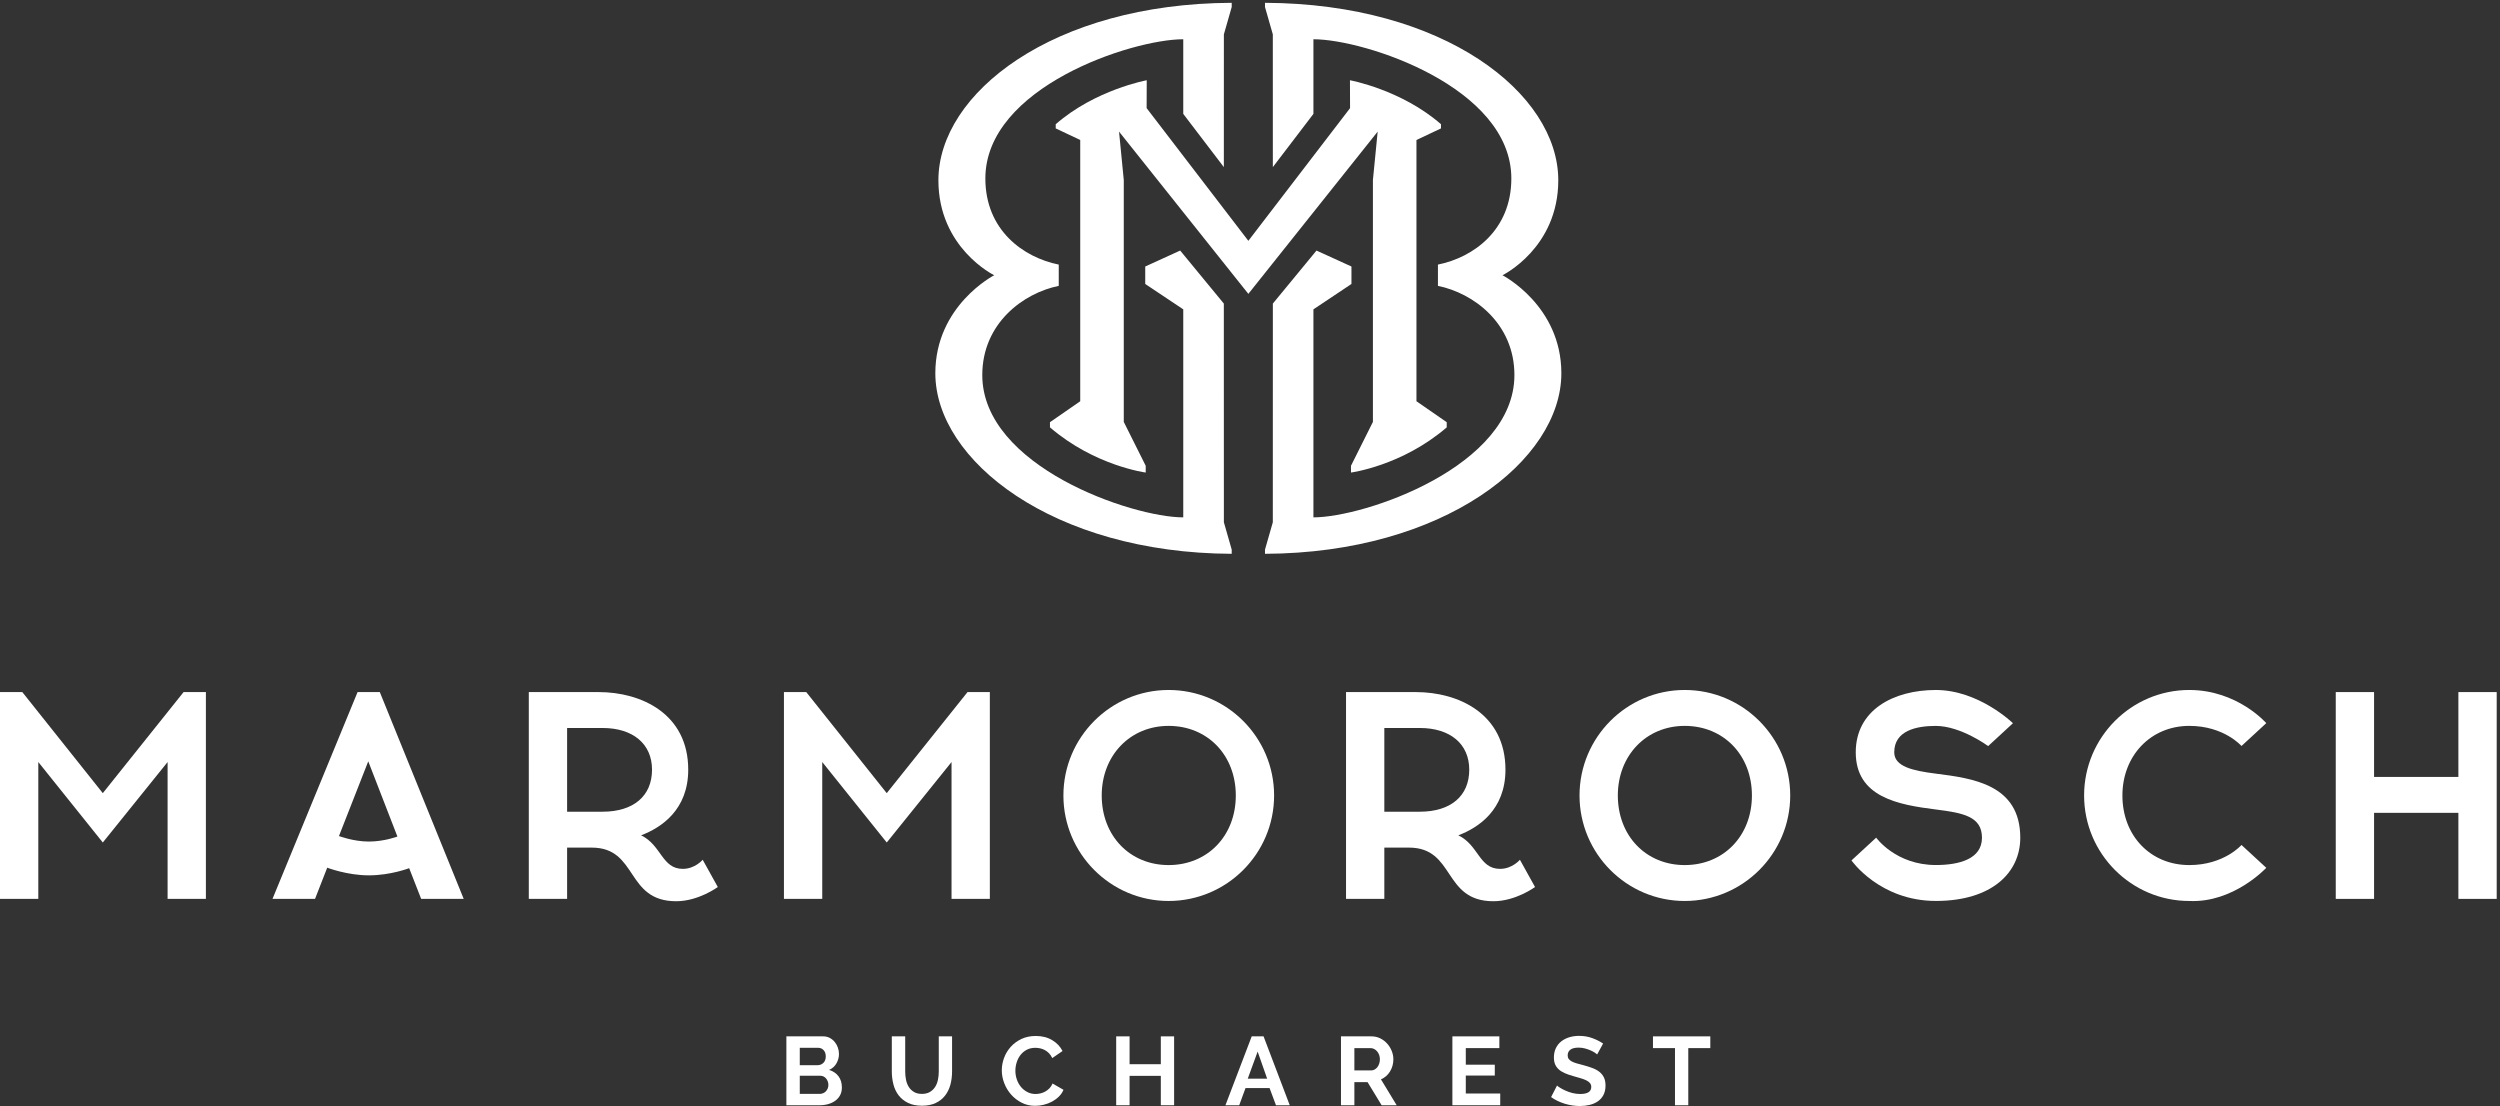 <svg width="3221" height="1425" viewBox="0 0 3221 1425" fill="none" xmlns="http://www.w3.org/2000/svg">
<rect x="0" y="0" width="3221" height="1425" fill="#333333" stroke="none"/>
<g clip-path="url(#clip0_351_40)">
<path d="M1280.93 354.617C1280.83 354.554 1209.04 319.596 1209.04 232.267C1209.04 120.129 1356.52 4.541 1586.93 3.629V9.041L1576.84 44.266L1576.8 215.292L1524.51 146.733V50.575C1458.45 50.575 1269.53 112.325 1269.53 229.967C1269.53 296.658 1318.57 331.733 1364.09 340.896V368.329C1318.57 377.492 1265.57 416.538 1265.57 483.221C1265.57 600.867 1458.45 666.579 1524.51 666.579V398.563L1475.52 365.858V343.371L1520.55 322.817L1576.78 391.113L1576.84 672.888L1586.93 708.113V713.525C1356.52 712.617 1205.08 593.063 1205.08 480.925C1205.08 393.6 1280.83 354.679 1280.93 354.617Z" fill="white"/>
<path d="M1608.37 310.288L1739.42 139.317L1739.29 103.396C1739.29 103.396 1805.66 115.546 1856.56 160.042V165.451L1824.96 180.367V516.972L1863.96 543.955V550.626C1806.27 600.243 1740.6 608.822 1740.6 608.822V600.113L1768.87 543.588V231.884L1774.99 169.559L1608.37 378.618L1441.76 169.559L1447.87 231.884V543.588L1476.14 600.113V608.822C1476.14 608.822 1410.47 600.243 1352.78 550.626V543.955L1391.77 516.972V180.367L1360.19 165.451V160.042C1411.09 115.546 1477.45 103.396 1477.45 103.396L1477.31 139.317L1608.37 310.288Z" fill="white"/>
<path d="M1935.8 354.617C1935.91 354.554 2007.69 319.596 2007.69 232.267C2007.69 120.129 1860.22 4.541 1629.81 3.629V9.041L1639.9 44.266L1639.93 215.292L1692.22 146.733V50.575C1758.29 50.575 1947.21 112.325 1947.21 229.967C1947.21 296.658 1898.17 331.733 1852.64 340.896V368.329C1898.17 377.492 1951.17 416.538 1951.17 483.221C1951.17 600.867 1758.29 666.579 1692.22 666.579V398.563L1741.21 365.858V343.371L1696.18 322.817L1639.95 391.113L1639.9 672.888L1629.81 708.113V713.525C1860.22 712.617 2011.65 593.063 2011.65 480.925C2011.65 393.6 1935.91 354.679 1935.8 354.617Z" fill="white"/>
<path d="M1067.3 1397.88C1067.3 1396.29 1067.03 1394.77 1066.49 1393.31C1065.95 1391.85 1065.23 1390.58 1064.31 1389.5C1063.39 1388.42 1062.31 1387.56 1061.06 1386.94C1059.81 1386.31 1058.43 1386 1056.93 1386H1030.43V1409.38H1056.06C1057.64 1409.38 1059.12 1409.08 1060.5 1408.5C1061.87 1407.92 1063.06 1407.1 1064.06 1406.06C1065.06 1405.02 1065.85 1403.79 1066.43 1402.38C1067.01 1400.96 1067.3 1399.46 1067.3 1397.88ZM1030.43 1350V1372.37H1053.43C1056.35 1372.37 1058.83 1371.38 1060.87 1369.38C1062.91 1367.38 1063.93 1364.63 1063.93 1361.13C1063.93 1357.71 1063 1355 1061.12 1353C1059.25 1351 1056.93 1350 1054.18 1350H1030.43ZM1084.68 1401.13C1084.68 1404.88 1083.93 1408.17 1082.43 1411C1080.93 1413.83 1078.87 1416.21 1076.25 1418.13C1073.62 1420.04 1070.58 1421.5 1067.12 1422.5C1063.66 1423.5 1059.98 1424 1056.06 1424H1013.18V1335.25H1060.68C1063.76 1335.25 1066.56 1335.92 1069.06 1337.25C1071.56 1338.58 1073.68 1340.31 1075.43 1342.44C1077.18 1344.56 1078.54 1346.98 1079.5 1349.69C1080.45 1352.4 1080.93 1355.13 1080.93 1357.88C1080.93 1362.21 1079.85 1366.27 1077.68 1370.06C1075.52 1373.85 1072.35 1376.67 1068.18 1378.5C1073.26 1380 1077.28 1382.69 1080.25 1386.56C1083.2 1390.43 1084.68 1395.29 1084.68 1401.13Z" fill="white"/>
<path d="M1187.76 1409.38C1191.84 1409.38 1195.28 1408.54 1198.08 1406.88C1200.87 1405.21 1203.12 1403.04 1204.83 1400.38C1206.53 1397.71 1207.74 1394.65 1208.45 1391.19C1209.16 1387.73 1209.52 1384.17 1209.52 1380.5V1335.25H1226.64V1380.5C1226.64 1386.58 1225.91 1392.29 1224.46 1397.63C1222.99 1402.96 1220.7 1407.62 1217.58 1411.62C1214.45 1415.63 1210.43 1418.79 1205.52 1421.13C1200.6 1423.46 1194.72 1424.62 1187.89 1424.62C1180.81 1424.62 1174.78 1423.4 1169.83 1420.94C1164.87 1418.48 1160.85 1415.23 1157.76 1411.19C1154.68 1407.15 1152.45 1402.46 1151.08 1397.13C1149.7 1391.8 1149.01 1386.25 1149.01 1380.5V1335.25H1166.26V1380.5C1166.26 1384.25 1166.62 1387.85 1167.33 1391.31C1168.03 1394.77 1169.24 1397.83 1170.95 1400.5C1172.66 1403.17 1174.89 1405.31 1177.64 1406.93C1180.39 1408.56 1183.76 1409.38 1187.76 1409.38Z" fill="white"/>
<path d="M1290.72 1379C1290.72 1373.58 1291.7 1368.23 1293.66 1362.94C1295.62 1357.65 1298.47 1352.92 1302.23 1348.75C1305.97 1344.58 1310.56 1341.21 1315.97 1338.62C1321.39 1336.04 1327.56 1334.75 1334.47 1334.75C1342.64 1334.75 1349.7 1336.54 1355.66 1340.13C1361.62 1343.71 1366.06 1348.37 1368.97 1354.12L1355.73 1363.25C1354.56 1360.75 1353.14 1358.65 1351.47 1356.93C1349.81 1355.23 1348.01 1353.88 1346.1 1352.88C1344.18 1351.88 1342.18 1351.15 1340.1 1350.68C1338.02 1350.23 1335.97 1350 1333.97 1350C1329.64 1350 1325.87 1350.88 1322.66 1352.63C1319.45 1354.38 1316.79 1356.65 1314.66 1359.44C1312.54 1362.23 1310.93 1365.4 1309.85 1368.94C1308.76 1372.48 1308.22 1376 1308.22 1379.5C1308.22 1383.42 1308.85 1387.19 1310.1 1390.81C1311.35 1394.43 1313.12 1397.63 1315.41 1400.38C1317.71 1403.13 1320.45 1405.33 1323.66 1407C1326.87 1408.67 1330.39 1409.5 1334.22 1409.5C1336.22 1409.5 1338.31 1409.25 1340.47 1408.75C1342.64 1408.25 1344.7 1407.46 1346.66 1406.38C1348.61 1405.29 1350.43 1403.9 1352.1 1402.19C1353.76 1400.48 1355.1 1398.42 1356.1 1396L1370.22 1404.13C1368.81 1407.46 1366.79 1410.4 1364.16 1412.94C1361.54 1415.48 1358.58 1417.63 1355.29 1419.38C1351.99 1421.13 1348.47 1422.46 1344.72 1423.38C1340.97 1424.29 1337.31 1424.75 1333.72 1424.75C1327.39 1424.75 1321.6 1423.42 1316.35 1420.75C1311.1 1418.08 1306.58 1414.6 1302.79 1410.31C1298.99 1406.02 1296.04 1401.15 1293.91 1395.69C1291.79 1390.23 1290.72 1384.67 1290.72 1379Z" fill="white"/>
<path d="M1512.72 1335.25V1424H1495.6V1386.13H1455.35V1424H1438.1V1335.25H1455.35V1371.13H1495.6V1335.25H1512.72Z" fill="white"/>
<path d="M1632.6 1389.75L1620.35 1354.88L1607.6 1389.75H1632.6ZM1612.72 1335.25H1627.97L1661.72 1424H1643.97L1635.72 1401.88H1604.72L1596.6 1424H1578.85L1612.72 1335.25Z" fill="white"/>
<path d="M1744.97 1379.13H1766.6C1768.18 1379.13 1769.66 1378.75 1771.04 1378C1772.41 1377.25 1773.6 1376.23 1774.6 1374.94C1775.6 1373.65 1776.39 1372.13 1776.97 1370.38C1777.56 1368.63 1777.85 1366.75 1777.85 1364.75C1777.85 1362.67 1777.51 1360.75 1776.85 1359C1776.18 1357.25 1775.29 1355.73 1774.16 1354.44C1773.04 1353.15 1771.74 1352.15 1770.29 1351.44C1768.83 1350.73 1767.35 1350.38 1765.85 1350.38H1744.97V1379.13ZM1727.72 1424V1335.25H1766.97C1771.06 1335.25 1774.83 1336.1 1778.29 1337.81C1781.74 1339.52 1784.72 1341.77 1787.22 1344.56C1789.72 1347.36 1791.68 1350.52 1793.1 1354.06C1794.51 1357.61 1795.22 1361.17 1795.22 1364.75C1795.22 1370.5 1793.79 1375.73 1790.91 1380.44C1788.04 1385.15 1784.14 1388.54 1779.22 1390.63L1799.48 1424H1780.1L1761.98 1394.25H1744.97V1424H1727.72Z" fill="white"/>
<path d="M1932.89 1408.88V1424H1871.26V1335.25H1931.77V1350.38H1888.52V1371.75H1925.89V1385.75H1888.52V1408.88H1932.89Z" fill="white"/>
<path d="M2057.8 1358.5C2057.22 1357.92 2056.15 1357.13 2054.61 1356.13C2053.07 1355.13 2051.2 1354.15 2048.99 1353.19C2046.78 1352.23 2044.38 1351.42 2041.8 1350.75C2039.22 1350.08 2036.6 1349.75 2033.93 1349.75C2029.18 1349.75 2025.63 1350.63 2023.3 1352.38C2020.97 1354.13 2019.8 1356.58 2019.8 1359.75C2019.8 1361.58 2020.24 1363.1 2021.12 1364.31C2021.99 1365.52 2023.26 1366.58 2024.93 1367.5C2026.59 1368.42 2028.7 1369.25 2031.24 1370C2033.78 1370.75 2036.72 1371.54 2040.05 1372.37C2044.38 1373.54 2048.32 1374.8 2051.87 1376.12C2055.4 1377.46 2058.4 1379.13 2060.86 1381.13C2063.32 1383.13 2065.22 1385.52 2066.55 1388.31C2067.88 1391.11 2068.55 1394.54 2068.55 1398.63C2068.55 1403.38 2067.65 1407.43 2065.86 1410.81C2064.07 1414.19 2061.65 1416.92 2058.62 1419C2055.57 1421.08 2052.08 1422.6 2048.11 1423.56C2044.15 1424.52 2040.01 1425 2035.68 1425C2029.01 1425 2022.43 1424 2015.93 1422C2009.43 1420 2003.59 1417.17 1998.43 1413.5L2006.05 1398.63C2006.8 1399.38 2008.16 1400.35 2010.11 1401.56C2012.07 1402.77 2014.38 1403.98 2017.05 1405.18C2019.72 1406.4 2022.68 1407.42 2025.93 1408.25C2029.18 1409.08 2032.51 1409.5 2035.93 1409.5C2045.43 1409.5 2050.18 1406.46 2050.18 1400.38C2050.18 1398.46 2049.63 1396.83 2048.55 1395.5C2047.47 1394.17 2045.93 1393 2043.93 1392C2041.93 1391 2039.51 1390.08 2036.68 1389.25C2033.85 1388.42 2030.68 1387.5 2027.18 1386.5C2022.93 1385.33 2019.24 1384.06 2016.12 1382.69C2012.99 1381.31 2010.38 1379.69 2008.3 1377.81C2006.22 1375.94 2004.66 1373.77 2003.62 1371.31C2002.57 1368.85 2002.05 1365.92 2002.05 1362.5C2002.05 1358 2002.88 1354 2004.55 1350.5C2006.22 1347 2008.53 1344.08 2011.49 1341.75C2014.45 1339.42 2017.88 1337.65 2021.8 1336.43C2025.72 1335.23 2029.93 1334.62 2034.43 1334.62C2040.68 1334.62 2046.43 1335.6 2051.68 1337.56C2056.93 1339.52 2061.51 1341.83 2065.43 1344.5L2057.8 1358.5Z" fill="white"/>
<path d="M2203.56 1350.38H2175.18V1424H2158.05V1350.38H2129.68V1335.25H2203.56V1350.38Z" fill="white"/>
<path d="M265.279 891.676V1158.12H215.929V981.818L132.45 1085.48L49.35 981.797V1158.12H0V891.676H28.738L132.446 1021.89L236.538 891.676H265.279Z" fill="white"/>
<path d="M1275.31 891.676V1158.12H1225.96V981.818L1142.48 1085.48L1059.38 981.797V1158.12H1010.03V891.676H1038.77L1142.47 1021.89L1246.56 891.676H1275.31Z" fill="white"/>
<path d="M1505.64 1114.56C1555.8 1114.56 1592.21 1076.86 1592.21 1024.9C1592.21 972.942 1555.8 935.229 1505.64 935.229C1455.95 935.229 1419.45 973.408 1419.45 1024.9C1419.45 1076.86 1455.7 1114.56 1505.64 1114.56ZM1505.64 888.971C1580.59 888.971 1641.56 949.95 1641.56 1024.9C1641.56 1099.85 1580.59 1160.82 1505.64 1160.82C1430.9 1160.82 1370.1 1099.85 1370.1 1024.9C1370.1 949.95 1430.9 888.971 1505.64 888.971Z" fill="white"/>
<path d="M2170.6 1114.56C2220.76 1114.56 2257.17 1076.86 2257.17 1024.9C2257.17 972.942 2220.76 935.229 2170.6 935.229C2120.91 935.229 2084.41 973.408 2084.41 1024.9C2084.41 1076.86 2120.66 1114.56 2170.6 1114.56ZM2170.6 888.971C2245.55 888.971 2306.52 949.95 2306.52 1024.9C2306.52 1099.85 2245.55 1160.82 2170.6 1160.82C2095.86 1160.82 2035.06 1099.85 2035.06 1024.9C2035.06 949.95 2095.86 888.971 2170.6 888.971Z" fill="white"/>
<path d="M776.288 1045.81C816.226 1045.81 840.071 1025.57 840.071 991.676C840.071 958.526 815.626 937.938 776.288 937.938H730.659V1045.81H776.288ZM771.263 891.676C825.934 891.676 886.717 919.397 886.717 991.676C886.717 1043.57 851.83 1066.41 826.005 1076.23C852.388 1088.96 852.663 1119.45 879.767 1119.45C895.542 1119.45 905.351 1107.72 905.351 1107.72L924.826 1142.83C924.826 1142.83 900.001 1161.15 871.197 1161.15C805.609 1161.15 822.317 1092.06 762.38 1092.06H730.659V1158.12H681.305V891.676H771.263Z" fill="white"/>
<path d="M1829.2 1045.81C1869.14 1045.81 1892.98 1025.57 1892.98 991.676C1892.98 958.526 1868.54 937.938 1829.2 937.938H1783.57V1045.81H1829.2ZM1824.18 891.676C1878.85 891.676 1939.63 919.397 1939.63 991.676C1939.63 1043.57 1904.74 1066.41 1878.91 1076.23C1905.3 1088.96 1905.57 1119.45 1932.68 1119.45C1948.45 1119.45 1958.26 1107.72 1958.26 1107.72L1977.74 1142.83C1977.74 1142.83 1952.91 1161.15 1924.11 1161.15C1858.52 1161.15 1875.23 1092.06 1815.29 1092.06H1783.57V1158.12H1734.22V891.676H1824.18Z" fill="white"/>
<path d="M2820.69 888.971C2882.79 888.971 2919.86 931.704 2919.86 931.704L2887.94 961.15C2887.94 961.15 2865.53 935.229 2820.69 935.229C2770.83 935.229 2734.51 973.817 2734.51 1024.9C2734.51 1076.86 2770.76 1114.56 2820.69 1114.56C2865.53 1114.56 2887.95 1088.66 2887.95 1088.66L2919.86 1118.09C2919.86 1118.09 2877.77 1163.53 2820.69 1160.82C2746.08 1160.82 2685.16 1099.85 2685.16 1024.9C2685.16 949.95 2745.96 888.971 2820.69 888.971Z" fill="white"/>
<path d="M3216.74 891.676V1158.12H3167.38V1047.26H3058.74V1158.12H3009.39V891.676H3058.74V1001H3167.38V891.676H3216.74Z" fill="white"/>
<path d="M512.03 1077.8L474.459 980.884L436.713 1077.16C436.713 1077.16 455.363 1084.27 475.217 1084.27C495.08 1084.27 512.03 1077.8 512.03 1077.8ZM489.338 891.672L597.438 1158.12H542.622L527.172 1118.55C527.172 1118.55 503.405 1127.8 475.226 1127.8C447.051 1127.8 421.588 1117.92 421.588 1117.92L405.884 1158.12H351.084L460.709 891.672H489.338Z" fill="white"/>
<path d="M2561.54 961.263L2593.49 931.792C2593.49 931.792 2549.64 888.992 2494.18 888.992C2439.66 888.992 2390.95 914.663 2390.95 969.271C2390.95 1027.24 2445.97 1036.89 2494.18 1042.94C2529.35 1047.35 2553.57 1051.93 2553.57 1079.36C2553.57 1106.78 2524.2 1114.5 2494.18 1114.5C2442.44 1114.5 2417.26 1079.23 2417.26 1079.23L2385.44 1108.58C2385.44 1108.58 2421.74 1160.78 2494.18 1160.78C2566.62 1160.78 2602.92 1124.04 2602.92 1079.36C2602.92 1010.53 2541.32 1002.76 2494 996.738C2464.49 992.984 2440.54 987.701 2440.54 969.271C2440.54 941.392 2468.89 935.267 2493.95 935.267C2526.46 935.267 2561.54 961.263 2561.54 961.263Z" fill="white"/>
</g>
<defs>
<clipPath id="clip0_351_40">
<rect width="3221" height="1425" fill="white"/>
</clipPath>
</defs>
</svg>
